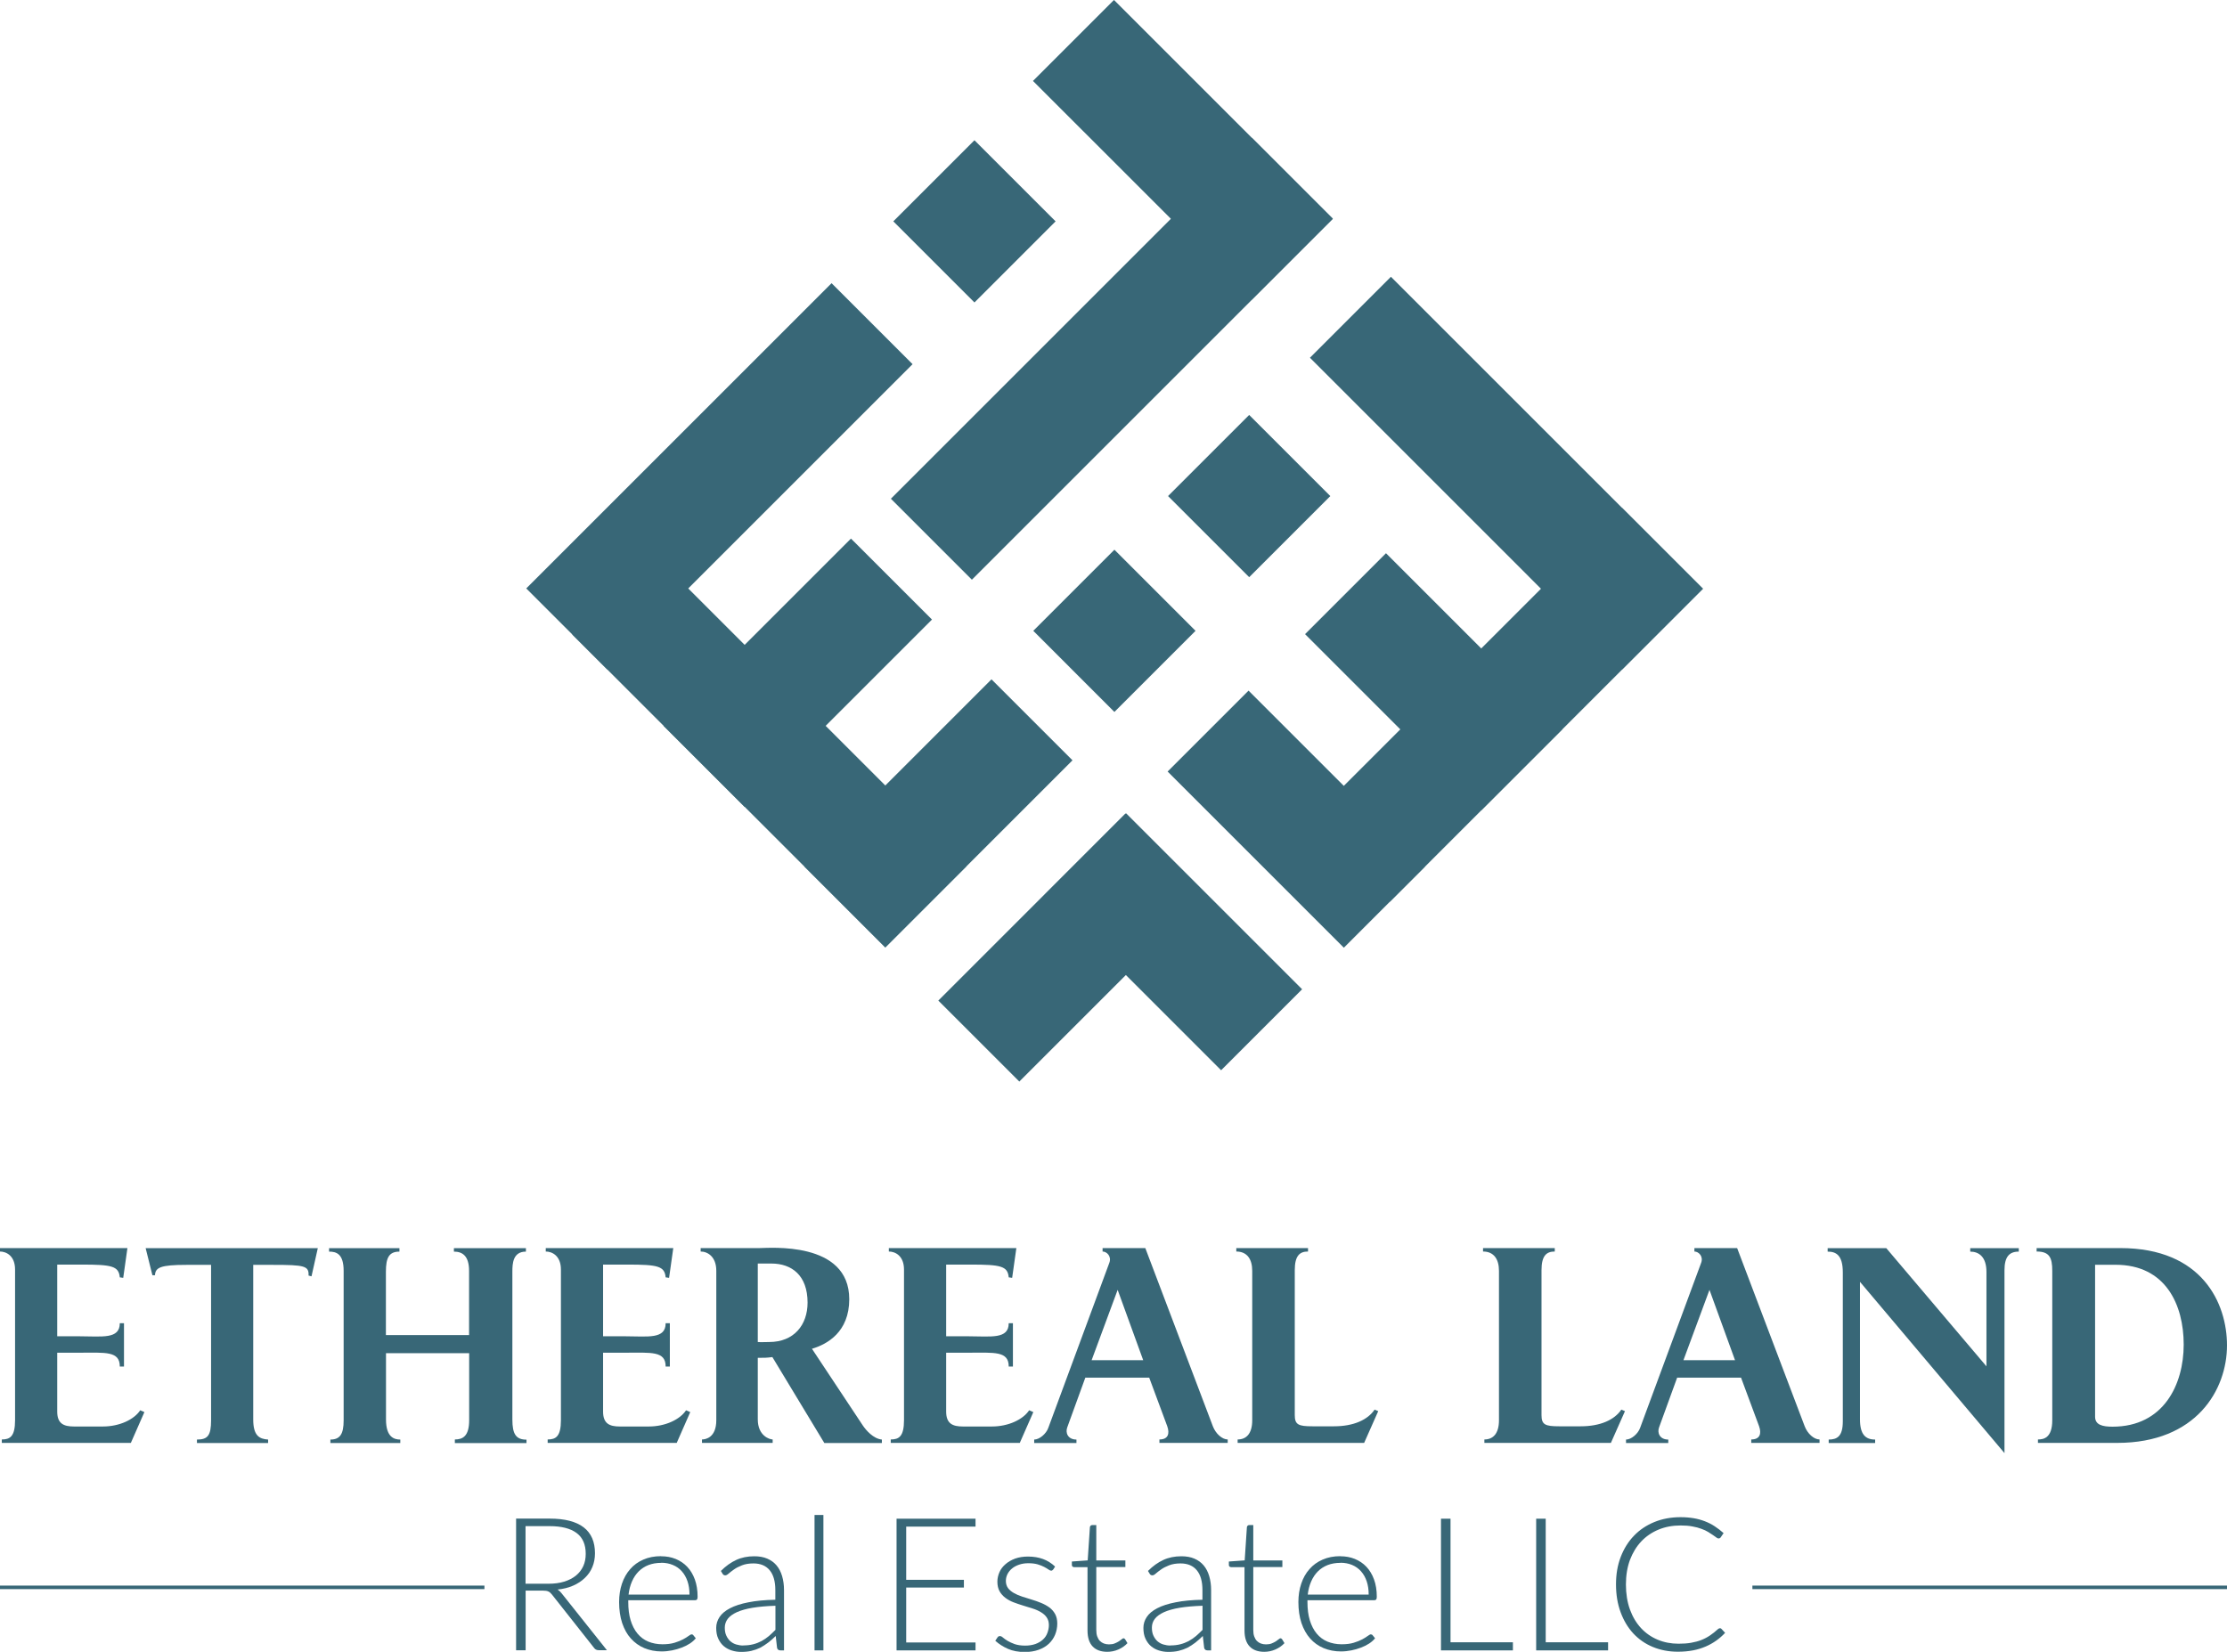 <?xml version="1.0" encoding="UTF-8"?>
<svg xmlns="http://www.w3.org/2000/svg" width="500" height="371" viewBox="0 0 500 371" fill="none">
  <g clip-path="url(#clip0_6_2)">
    <path d="M280.321 155.097L262.15 173.268L301.717 212.834L319.887 194.663L280.321 155.097Z" fill="#386777"></path>
    <path d="M311.178 124.242L293.008 142.412L332.574 181.979L350.745 163.808L311.178 124.242Z" fill="#386777"></path>
    <path d="M312.286 62.155L294.101 80.341L364.148 150.388L382.334 132.203L312.286 62.155Z" fill="#386777"></path>
    <path d="M250.106 -0.012L231.92 18.174L281.041 67.294L299.227 49.109L250.106 -0.012Z" fill="#386777"></path>
    <path d="M364.154 114.036L293.879 184.311L312.065 202.496L382.339 132.222L364.154 114.036Z" fill="#386777"></path>
    <path d="M281.073 30.948L200.017 112.004L218.203 130.189L299.259 49.134L281.073 30.948Z" fill="#386777"></path>
    <path d="M218.782 31.495L200.566 49.711L218.782 67.927L236.998 49.711L218.782 31.495Z" fill="#386777"></path>
    <path d="M280.463 93.189L262.247 111.405L280.463 129.621L298.679 111.405L280.463 93.189Z" fill="#386777"></path>
    <path d="M250.204 123.453L231.989 141.669L250.204 159.885L268.42 141.669L250.204 123.453Z" fill="#386777"></path>
    <path d="M186.702 63.597L118.154 132.145L136.339 150.331L204.888 81.782L186.702 63.597Z" fill="#386777"></path>
    <path d="M191.059 120.953L148.994 163.018L167.18 181.203L209.245 139.138L191.059 120.953Z" fill="#386777"></path>
    <path d="M222.608 152.563L180.588 194.582L198.774 212.768L240.793 170.748L222.608 152.563Z" fill="#386777"></path>
    <path d="M252.688 182.686L210.668 224.706L228.854 242.891L270.874 200.872L252.688 182.686Z" fill="#386777"></path>
    <path d="M252.842 182.659L234.657 200.845L274.163 240.351L292.348 222.165L252.842 182.659Z" fill="#386777"></path>
    <path d="M146.671 124.302L128.485 142.488L198.76 212.762L216.945 194.577L146.671 124.302Z" fill="#386777"></path>
    <path d="M29.402 324.04H0.407V323.269C2.227 323.269 3.383 322.626 3.383 318.943V285.109C3.383 282.004 1.392 281.061 -0.021 281.061V280.29H28.609L27.667 286.972L26.896 286.865C26.661 284.338 25.14 283.995 18.352 283.995H12.848V300.099H17.945C22.87 300.099 26.896 300.805 26.896 297.165H27.838V306.887H26.896C26.896 303.375 23.684 303.782 17.881 303.782H12.848V317.016C12.848 319.714 14.305 320.356 16.596 320.356H23.106C26.853 320.356 30.13 318.772 31.479 316.716L32.421 317.123L29.38 324.04H29.402Z" fill="#386777"></path>
    <path d="M69.917 286.629L69.275 286.458C69.382 284.295 68.397 284.059 61.309 284.059H56.855V318.772C56.855 322.412 58.204 323.162 60.195 323.29V324.061H44.22V323.29C46.619 323.29 47.39 322.412 47.39 318.964V284.059H41.822C36.083 284.059 34.862 284.637 34.798 286.393H34.22L32.7 280.312H71.352L69.939 286.629H69.917Z" fill="#386777"></path>
    <path d="M102.124 324.04V323.269C103.88 323.269 105.336 322.562 105.336 318.943V303.889H86.663V318.772C86.663 322.819 88.548 323.29 89.875 323.29V324.061H74.179V323.29C76.341 323.29 77.155 322.069 77.155 318.964V285.408C77.155 281.554 75.506 281.083 73.879 281.083V280.312H89.683V281.083C87.348 281.083 86.642 282.432 86.642 285.601V299.82H105.315V285.408C105.315 282.003 103.795 281.083 101.91 281.083V280.312H118.078V281.083C115.144 281.083 115.037 283.781 115.037 285.601V318.793C115.037 322.069 115.851 323.311 118.206 323.311V324.082H102.103L102.124 324.04Z" fill="#386777"></path>
    <path d="M151.955 324.04H122.96V323.269C124.78 323.269 125.937 322.626 125.937 318.943V285.109C125.937 282.004 123.945 281.061 122.532 281.061V280.29H151.163L150.221 286.972L149.45 286.865C149.214 284.338 147.694 283.995 140.905 283.995H135.402V300.099H140.498C145.424 300.099 149.45 300.805 149.45 297.165H150.392V306.887H149.45C149.45 303.375 146.237 303.782 140.434 303.782H135.402V317.016C135.402 319.714 136.858 320.356 139.149 320.356H145.659C149.407 320.356 152.683 318.772 154.032 316.716L154.974 317.123L151.934 324.04H151.955Z" fill="#386777"></path>
    <path d="M185.061 324.04L173.412 304.767C172.127 304.938 171.656 304.938 170.136 304.938V318.75C170.136 322.498 172.834 323.269 173.476 323.269V324.04H157.608V323.269C158.422 323.269 160.821 322.862 160.821 318.943V285.387C160.821 282.175 158.829 281.061 157.309 281.061V280.29H170.478C172.705 280.29 190.672 278.641 190.672 291.768C190.672 299.156 185.704 301.897 182.299 302.904L193.713 320.121C194.419 321.17 196.047 323.097 197.996 323.29V324.061H185.061V324.04ZM173.177 283.759H170.136V301.383C170.478 301.448 172.705 301.383 172.705 301.383C178.273 301.383 181.314 297.529 181.314 292.539C181.314 286.393 177.738 283.759 173.177 283.759Z" fill="#386777"></path>
    <path d="M228.982 324.04H199.987V323.269C201.807 323.269 202.964 322.626 202.964 318.943V285.109C202.964 282.004 200.972 281.061 199.559 281.061V280.29H228.19L227.247 286.972L226.476 286.865C226.241 284.338 224.721 283.995 217.932 283.995H212.429V300.099H217.525C222.451 300.099 226.476 300.805 226.476 297.165H227.419V306.887H226.476C226.476 303.375 223.264 303.782 217.461 303.782H212.429V317.016C212.429 319.714 213.885 320.356 216.176 320.356H222.686C226.434 320.356 229.71 318.772 231.059 316.716L232.001 317.123L228.961 324.04H228.982Z" fill="#386777"></path>
    <path d="M260.311 324.04V323.269C262.302 323.269 262.645 321.92 262.067 320.292L258.02 309.392H243.672L239.625 320.528C239.154 321.748 239.732 323.29 241.681 323.29V324.061H232.194V323.29C233.372 323.29 234.892 322.005 235.363 320.656L249.068 283.588C249.604 282.132 248.49 281.061 247.548 281.061V280.29H257.142L272.303 320.292C272.945 321.984 274.401 323.269 275.643 323.269V324.04H260.311ZM250.932 289.67L245.085 305.473H256.671L250.932 289.67Z" fill="#386777"></path>
    <path d="M306.266 324.04H277.871V323.269C279.755 323.269 281.147 322.048 281.147 318.943V285.387C281.147 282.753 279.969 281.061 277.571 281.061V280.29H293.674V281.061C291.79 281.061 290.698 282.004 290.698 285.28V317.787C290.698 319.949 291.511 320.314 294.681 320.314H299.478C303.932 320.314 307.08 318.857 308.621 316.566L309.435 316.909L306.266 324.061V324.04Z" fill="#386777"></path>
    <path d="M361.664 324.04H333.269V323.269C335.153 323.269 336.545 322.048 336.545 318.943V285.387C336.545 282.753 335.368 281.061 332.969 281.061V280.29H349.073V281.061C347.188 281.061 346.096 282.004 346.096 285.28V317.787C346.096 319.949 346.91 320.314 350.079 320.314H354.876C359.33 320.314 362.478 318.857 364.02 316.566L364.834 316.909L361.664 324.061V324.04Z" fill="#386777"></path>
    <path d="M393.186 324.04V323.269C395.177 323.269 395.52 321.92 394.942 320.292L390.895 309.392H376.547L372.5 320.528C372.029 321.748 372.607 323.29 374.556 323.29V324.061H365.069V323.29C366.247 323.29 367.767 322.005 368.238 320.656L381.943 283.588C382.479 282.132 381.365 281.061 380.423 281.061V280.29H390.017L405.178 320.292C405.82 321.984 407.276 323.269 408.519 323.269V324.04H393.186ZM383.807 289.67L377.96 305.473H389.546L383.807 289.67Z" fill="#386777"></path>
    <path d="M450.041 285.28V326.331L417.598 287.871V318.729C417.598 322.134 418.819 323.29 421.003 323.29V324.061H410.574V323.29C412.459 323.29 413.744 322.583 413.744 319.2V285.772C413.744 281.854 412.223 281.083 410.339 281.083V280.312H423.508L445.993 306.844V285.644C445.993 282.196 444.237 281.083 442.353 281.083V280.312H453.253V281.083C451.09 281.083 450.041 282.26 450.041 285.301V285.28Z" fill="#386777"></path>
    <path d="M475.352 324.04H457.557V323.269C458.842 323.269 460.769 322.926 460.769 318.943V285.387C460.769 282.41 460.127 281.061 457.257 281.061V280.29H476.059C494.454 280.29 500 292.711 500 302.133C500 312.09 493.147 324.04 475.352 324.04ZM475.009 284.038H470.384V318.172C470.384 319.992 472.033 320.399 474.303 320.399C485.781 320.399 490.278 310.913 490.278 301.962C490.278 293.01 486.23 284.038 474.988 284.038H475.009Z" fill="#386777"></path>
    <path d="M118.014 357.253V370.615H115.872V341.042H123.41C126.815 341.042 129.363 341.706 131.055 343.012C132.747 344.319 133.582 346.267 133.582 348.816C133.582 349.951 133.389 350.979 133.004 351.899C132.618 352.842 132.061 353.655 131.312 354.362C130.584 355.069 129.706 355.647 128.678 356.097C127.65 356.546 126.472 356.846 125.187 356.975C125.53 357.189 125.83 357.467 126.087 357.81L136.259 370.594H134.396C134.181 370.594 133.989 370.551 133.817 370.465C133.646 370.38 133.496 370.251 133.346 370.037L123.881 358.045C123.646 357.745 123.389 357.531 123.11 357.403C122.832 357.274 122.425 357.21 121.847 357.21H117.992L118.014 357.253ZM118.014 355.668H123.153C124.459 355.668 125.637 355.518 126.665 355.197C127.714 354.876 128.571 354.426 129.299 353.848C130.006 353.27 130.562 352.563 130.948 351.728C131.333 350.893 131.505 349.972 131.505 348.944C131.505 346.846 130.819 345.282 129.427 344.254C128.057 343.248 126.044 342.734 123.41 342.734H117.992V355.647L118.014 355.668Z" fill="#386777"></path>
    <path d="M148.443 349.501C149.621 349.501 150.692 349.694 151.698 350.101C152.683 350.508 153.561 351.086 154.289 351.857C155.018 352.628 155.596 353.591 156.003 354.705C156.409 355.84 156.624 357.124 156.624 358.581C156.624 358.88 156.581 359.095 156.495 359.202C156.409 359.309 156.26 359.373 156.067 359.373H141.056V359.78C141.056 361.343 141.227 362.714 141.591 363.891C141.955 365.069 142.469 366.076 143.133 366.868C143.797 367.66 144.61 368.281 145.552 368.667C146.495 369.052 147.565 369.266 148.722 369.266C149.771 369.266 150.67 369.159 151.441 368.924C152.212 368.688 152.855 368.431 153.369 368.153C153.883 367.874 154.311 367.617 154.611 367.382C154.91 367.146 155.146 367.039 155.275 367.039C155.446 367.039 155.596 367.104 155.681 367.253L156.217 367.917C155.874 368.346 155.446 368.731 154.889 369.095C154.332 369.459 153.733 369.759 153.047 370.016C152.362 370.273 151.656 370.487 150.885 370.637C150.114 370.787 149.343 370.872 148.55 370.872C147.137 370.872 145.831 370.615 144.653 370.123C143.475 369.63 142.49 368.902 141.634 367.96C140.777 367.018 140.156 365.861 139.685 364.491C139.235 363.12 139 361.536 139 359.78C139 358.281 139.214 356.91 139.642 355.647C140.07 354.383 140.691 353.291 141.484 352.392C142.276 351.471 143.261 350.764 144.439 350.251C145.595 349.737 146.923 349.48 148.401 349.48L148.443 349.501ZM148.465 350.979C147.394 350.979 146.43 351.15 145.595 351.471C144.76 351.792 144.011 352.285 143.39 352.906C142.769 353.527 142.276 354.276 141.891 355.154C141.505 356.032 141.248 357.017 141.12 358.11H154.803C154.803 356.996 154.654 355.99 154.354 355.112C154.054 354.234 153.626 353.484 153.069 352.863C152.512 352.242 151.848 351.771 151.056 351.45C150.285 351.129 149.407 350.957 148.465 350.957V350.979Z" fill="#386777"></path>
    <path d="M175.232 370.637C174.804 370.637 174.547 370.444 174.462 370.059L174.162 367.403C173.584 367.96 173.027 368.474 172.449 368.902C171.87 369.331 171.292 369.716 170.693 370.037C170.072 370.337 169.408 370.573 168.701 370.744C167.994 370.915 167.202 370.979 166.367 370.979C165.66 370.979 164.975 370.872 164.29 370.658C163.605 370.444 163.026 370.123 162.512 369.695C161.999 369.266 161.592 368.709 161.27 368.024C160.949 367.339 160.799 366.547 160.799 365.583C160.799 364.705 161.056 363.891 161.549 363.142C162.041 362.392 162.834 361.728 163.904 361.172C164.975 360.615 166.346 360.165 168.016 359.844C169.686 359.501 171.721 359.309 174.076 359.266V357.103C174.076 355.176 173.669 353.698 172.834 352.67C171.999 351.642 170.778 351.107 169.151 351.107C168.144 351.107 167.288 351.257 166.581 351.535C165.874 351.814 165.275 352.113 164.804 352.456C164.311 352.799 163.926 353.099 163.605 353.377C163.305 353.655 163.048 353.784 162.834 353.784C162.555 353.784 162.341 353.655 162.213 353.398L161.849 352.799C162.941 351.707 164.076 350.893 165.275 350.336C166.474 349.779 167.823 349.501 169.344 349.501C170.457 349.501 171.442 349.672 172.277 350.036C173.112 350.4 173.798 350.893 174.355 351.557C174.911 352.221 175.318 353.013 175.597 353.955C175.875 354.897 176.025 355.947 176.025 357.103V370.637H175.232ZM166.881 369.523C167.695 369.523 168.423 369.438 169.108 369.266C169.793 369.095 170.414 368.838 170.992 368.538C171.571 368.217 172.106 367.853 172.62 367.425C173.112 366.996 173.605 366.525 174.098 366.033V360.615C172.127 360.679 170.414 360.829 168.98 361.065C167.545 361.3 166.367 361.643 165.446 362.05C164.525 362.478 163.84 362.97 163.39 363.549C162.962 364.127 162.727 364.791 162.727 365.519C162.727 366.225 162.834 366.825 163.069 367.318C163.305 367.832 163.605 368.238 163.969 368.581C164.354 368.902 164.782 369.159 165.296 369.309C165.81 369.459 166.324 369.545 166.86 369.545L166.881 369.523Z" fill="#386777"></path>
    <path d="M184.869 340.229V370.637H182.877V340.229H184.869Z" fill="#386777"></path>
    <path d="M219.024 341.064V342.841H203.456V354.79H216.412V356.525H203.456V368.859H219.024V370.637H201.293V341.064H219.024Z" fill="#386777"></path>
    <path d="M236.456 352.435C236.349 352.628 236.199 352.735 236.006 352.735C235.856 352.735 235.642 352.649 235.406 352.478C235.171 352.306 234.85 352.114 234.443 351.899C234.036 351.685 233.565 351.493 232.987 351.321C232.408 351.15 231.702 351.064 230.867 351.064C230.117 351.064 229.432 351.171 228.811 351.385C228.19 351.6 227.654 351.878 227.226 352.242C226.776 352.606 226.455 353.013 226.198 353.506C225.963 353.977 225.834 354.491 225.834 355.026C225.834 355.668 226.006 356.225 226.327 356.653C226.648 357.082 227.098 357.446 227.654 357.767C228.19 358.067 228.811 358.345 229.496 358.559C230.181 358.773 230.888 359.009 231.616 359.223C232.344 359.437 233.051 359.694 233.736 359.973C234.421 360.251 235.042 360.594 235.578 360.979C236.113 361.365 236.563 361.878 236.884 362.457C237.205 363.035 237.377 363.763 237.377 364.598C237.377 365.497 237.205 366.354 236.884 367.125C236.563 367.896 236.092 368.581 235.471 369.159C234.85 369.737 234.079 370.187 233.179 370.508C232.28 370.83 231.252 371.001 230.096 371.001C228.64 371.001 227.376 370.765 226.305 370.294C225.235 369.823 224.292 369.224 223.457 368.474L223.928 367.767C223.993 367.66 224.078 367.575 224.164 367.51C224.25 367.446 224.357 367.425 224.528 367.425C224.699 367.425 224.935 367.532 225.192 367.767C225.449 367.982 225.791 368.238 226.22 368.495C226.648 368.752 227.183 368.988 227.804 369.224C228.447 369.438 229.218 369.566 230.16 369.566C231.038 369.566 231.809 369.438 232.473 369.202C233.136 368.967 233.693 368.624 234.143 368.217C234.593 367.81 234.935 367.318 235.149 366.739C235.364 366.161 235.492 365.583 235.492 364.962C235.492 364.255 235.321 363.699 235 363.228C234.678 362.756 234.229 362.371 233.693 362.05C233.158 361.729 232.537 361.45 231.852 361.236C231.166 361.022 230.46 360.786 229.71 360.572C228.982 360.358 228.275 360.101 227.569 359.844C226.884 359.587 226.263 359.245 225.727 358.838C225.192 358.431 224.742 357.938 224.421 357.36C224.1 356.782 223.928 356.054 223.928 355.197C223.928 354.469 224.1 353.741 224.4 353.056C224.699 352.371 225.17 351.771 225.77 351.257C226.37 350.743 227.076 350.336 227.933 350.015C228.789 349.715 229.732 349.565 230.802 349.565C232.066 349.565 233.201 349.758 234.186 350.122C235.171 350.486 236.07 351.043 236.884 351.814L236.456 352.499V352.435Z" fill="#386777"></path>
    <path d="M248.619 370.958C247.206 370.958 246.113 370.573 245.343 369.78C244.572 368.988 244.165 367.789 244.165 366.161V351.942H241.167C241.017 351.942 240.888 351.899 240.803 351.814C240.696 351.728 240.653 351.621 240.653 351.45V350.679L244.208 350.422L244.7 342.991C244.7 342.863 244.764 342.755 244.85 342.648C244.936 342.541 245.064 342.499 245.214 342.499H246.135V350.443H252.666V351.921H246.135V366.033C246.135 366.611 246.199 367.103 246.349 367.51C246.499 367.917 246.692 368.26 246.949 368.517C247.206 368.774 247.505 368.966 247.848 369.095C248.191 369.223 248.576 369.288 248.983 369.288C249.475 369.288 249.925 369.223 250.268 369.074C250.61 368.924 250.953 368.774 251.21 368.602C251.467 368.431 251.681 368.26 251.852 368.131C252.024 367.981 252.152 367.917 252.259 367.917C252.366 367.917 252.473 367.981 252.602 368.131L253.137 369.009C252.602 369.587 251.938 370.059 251.124 370.423C250.311 370.787 249.454 370.958 248.576 370.958H248.619Z" fill="#386777"></path>
    <path d="M271.125 370.637C270.697 370.637 270.44 370.444 270.354 370.059L270.054 367.403C269.476 367.96 268.919 368.474 268.363 368.902C267.806 369.331 267.206 369.716 266.607 370.037C265.986 370.337 265.322 370.573 264.615 370.744C263.909 370.915 263.116 370.979 262.281 370.979C261.574 370.979 260.889 370.872 260.204 370.658C259.519 370.444 258.94 370.123 258.427 369.695C257.913 369.266 257.506 368.709 257.184 368.024C256.863 367.339 256.713 366.547 256.713 365.583C256.713 364.705 256.97 363.891 257.463 363.142C257.955 362.392 258.748 361.728 259.818 361.172C260.889 360.615 262.26 360.165 263.93 359.844C265.6 359.501 267.613 359.309 269.969 359.266V357.103C269.969 355.176 269.562 353.698 268.727 352.67C267.892 351.642 266.671 351.107 265.043 351.107C264.037 351.107 263.18 351.257 262.474 351.535C261.767 351.814 261.168 352.113 260.696 352.456C260.204 352.799 259.818 353.099 259.497 353.377C259.197 353.655 258.94 353.784 258.726 353.784C258.448 353.784 258.234 353.655 258.105 353.398L257.741 352.799C258.833 351.707 259.968 350.893 261.168 350.336C262.367 349.779 263.716 349.501 265.236 349.501C266.35 349.501 267.335 349.672 268.17 350.036C269.005 350.4 269.69 350.893 270.247 351.557C270.804 352.221 271.211 353.013 271.489 353.955C271.768 354.897 271.917 355.947 271.917 357.103V370.637H271.125ZM262.774 369.523C263.587 369.523 264.315 369.438 265.001 369.266C265.686 369.095 266.307 368.838 266.885 368.538C267.463 368.217 267.999 367.853 268.513 367.425C269.005 366.996 269.498 366.525 269.99 366.033V360.615C268.02 360.679 266.307 360.829 264.872 361.065C263.437 361.3 262.26 361.643 261.339 362.05C260.418 362.478 259.733 362.97 259.283 363.549C258.833 364.127 258.619 364.791 258.619 365.519C258.619 366.225 258.726 366.825 258.962 367.318C259.197 367.832 259.497 368.238 259.861 368.581C260.247 368.902 260.675 369.159 261.189 369.309C261.681 369.459 262.217 369.545 262.752 369.545L262.774 369.523Z" fill="#386777"></path>
    <path d="M283.867 370.958C282.453 370.958 281.361 370.573 280.59 369.78C279.819 368.988 279.413 367.789 279.413 366.161V351.942H276.415C276.265 351.942 276.136 351.899 276.051 351.814C275.943 351.728 275.901 351.621 275.901 351.45V350.679L279.455 350.422L279.948 342.991C279.948 342.863 280.012 342.755 280.098 342.648C280.183 342.541 280.312 342.499 280.462 342.499H281.383V350.443H287.914V351.921H281.383V366.033C281.383 366.611 281.447 367.103 281.597 367.51C281.747 367.917 281.939 368.26 282.196 368.517C282.453 368.774 282.753 368.966 283.096 369.095C283.438 369.223 283.824 369.288 284.231 369.288C284.723 369.288 285.173 369.223 285.516 369.074C285.858 368.924 286.201 368.774 286.458 368.602C286.715 368.431 286.929 368.26 287.1 368.131C287.272 367.981 287.4 367.917 287.507 367.917C287.614 367.917 287.721 367.981 287.85 368.131L288.385 369.009C287.85 369.587 287.186 370.059 286.372 370.423C285.558 370.787 284.702 370.958 283.824 370.958H283.867Z" fill="#386777"></path>
    <path d="M300.934 349.501C302.111 349.501 303.182 349.694 304.189 350.101C305.174 350.508 306.052 351.086 306.78 351.857C307.508 352.628 308.086 353.591 308.493 354.705C308.9 355.818 309.114 357.124 309.114 358.581C309.114 358.88 309.071 359.095 308.985 359.202C308.9 359.309 308.75 359.373 308.557 359.373H293.546V359.78C293.546 361.343 293.717 362.714 294.081 363.891C294.445 365.069 294.959 366.076 295.623 366.868C296.287 367.66 297.101 368.281 298.043 368.667C298.985 369.052 300.056 369.266 301.212 369.266C302.261 369.266 303.161 369.159 303.932 368.924C304.703 368.688 305.345 368.431 305.859 368.153C306.373 367.874 306.801 367.617 307.101 367.382C307.401 367.146 307.636 367.039 307.765 367.039C307.936 367.039 308.086 367.104 308.193 367.253L308.728 367.917C308.386 368.346 307.958 368.731 307.401 369.095C306.844 369.459 306.244 369.759 305.559 370.016C304.874 370.273 304.167 370.487 303.396 370.637C302.625 370.787 301.855 370.872 301.062 370.872C299.649 370.872 298.343 370.615 297.165 370.123C295.987 369.63 294.981 368.902 294.145 367.96C293.31 367.018 292.668 365.861 292.197 364.491C291.747 363.12 291.511 361.536 291.511 359.78C291.511 358.281 291.726 356.91 292.154 355.647C292.582 354.383 293.182 353.291 293.995 352.392C294.788 351.471 295.773 350.764 296.951 350.251C298.128 349.737 299.435 349.48 300.912 349.48L300.934 349.501ZM300.955 350.979C299.884 350.979 298.921 351.15 298.086 351.471C297.229 351.814 296.501 352.285 295.88 352.906C295.259 353.527 294.766 354.276 294.381 355.154C293.996 356.032 293.739 357.017 293.61 358.11H307.294C307.294 356.996 307.144 355.99 306.844 355.112C306.544 354.234 306.116 353.484 305.559 352.863C305.002 352.242 304.339 351.771 303.568 351.45C302.797 351.129 301.919 350.957 300.977 350.957L300.955 350.979Z" fill="#386777"></path>
    <path d="M325.646 368.817H339.672V370.637H323.526V341.064H325.667V368.817H325.646Z" fill="#386777"></path>
    <path d="M347.017 368.817H361.044V370.637H344.897V341.064H347.039V368.817H347.017Z" fill="#386777"></path>
    <path d="M386.119 365.647C386.269 365.647 386.376 365.69 386.483 365.797L387.319 366.697C386.698 367.36 386.034 367.939 385.306 368.453C384.578 368.967 383.785 369.416 382.929 369.78C382.072 370.144 381.13 370.444 380.102 370.637C379.074 370.83 377.961 370.937 376.719 370.937C374.663 370.937 372.8 370.573 371.087 369.866C369.374 369.159 367.917 368.131 366.697 366.825C365.476 365.497 364.534 363.913 363.849 362.05C363.163 360.187 362.821 358.11 362.821 355.818C362.821 353.527 363.163 351.535 363.87 349.672C364.577 347.831 365.562 346.225 366.847 344.897C368.11 343.569 369.652 342.541 371.429 341.813C373.207 341.085 375.177 340.721 377.318 340.721C378.389 340.721 379.374 340.807 380.273 340.957C381.173 341.107 381.987 341.342 382.779 341.642C383.55 341.942 384.278 342.306 384.963 342.756C385.648 343.205 386.312 343.719 386.976 344.297L386.334 345.24C386.227 345.411 386.055 345.497 385.82 345.497C385.691 345.497 385.541 345.432 385.349 345.282C385.156 345.133 384.899 344.961 384.599 344.747C384.299 344.533 383.935 344.297 383.507 344.04C383.079 343.783 382.586 343.548 381.987 343.334C381.408 343.12 380.723 342.927 379.952 342.798C379.181 342.648 378.325 342.584 377.34 342.584C375.541 342.584 373.892 342.884 372.393 343.505C370.894 344.126 369.588 345.004 368.496 346.16C367.403 347.317 366.568 348.709 365.947 350.336C365.348 351.964 365.048 353.805 365.048 355.84C365.048 357.874 365.348 359.801 365.947 361.45C366.547 363.099 367.382 364.491 368.431 365.626C369.481 366.761 370.744 367.639 372.179 368.238C373.614 368.838 375.177 369.138 376.869 369.138C377.918 369.138 378.86 369.074 379.695 368.924C380.53 368.774 381.28 368.581 381.987 368.303C382.693 368.024 383.336 367.682 383.935 367.275C384.535 366.868 385.134 366.397 385.713 365.861C385.777 365.797 385.841 365.754 385.905 365.733C385.97 365.69 386.034 365.69 386.119 365.69V365.647Z" fill="#386777"></path>
    <path d="M0 356.482H108.763" stroke="#386777" stroke-width="0.79" stroke-miterlimit="10"></path>
    <path d="M393.443 356.482H500" stroke="#386777" stroke-width="0.79" stroke-miterlimit="10"></path>
  </g>
  <defs>
    <clipPath id="clip0_6_2">
      <rect width="500" height="370.958" fill="white"></rect>
    </clipPath>
  </defs>
</svg>
